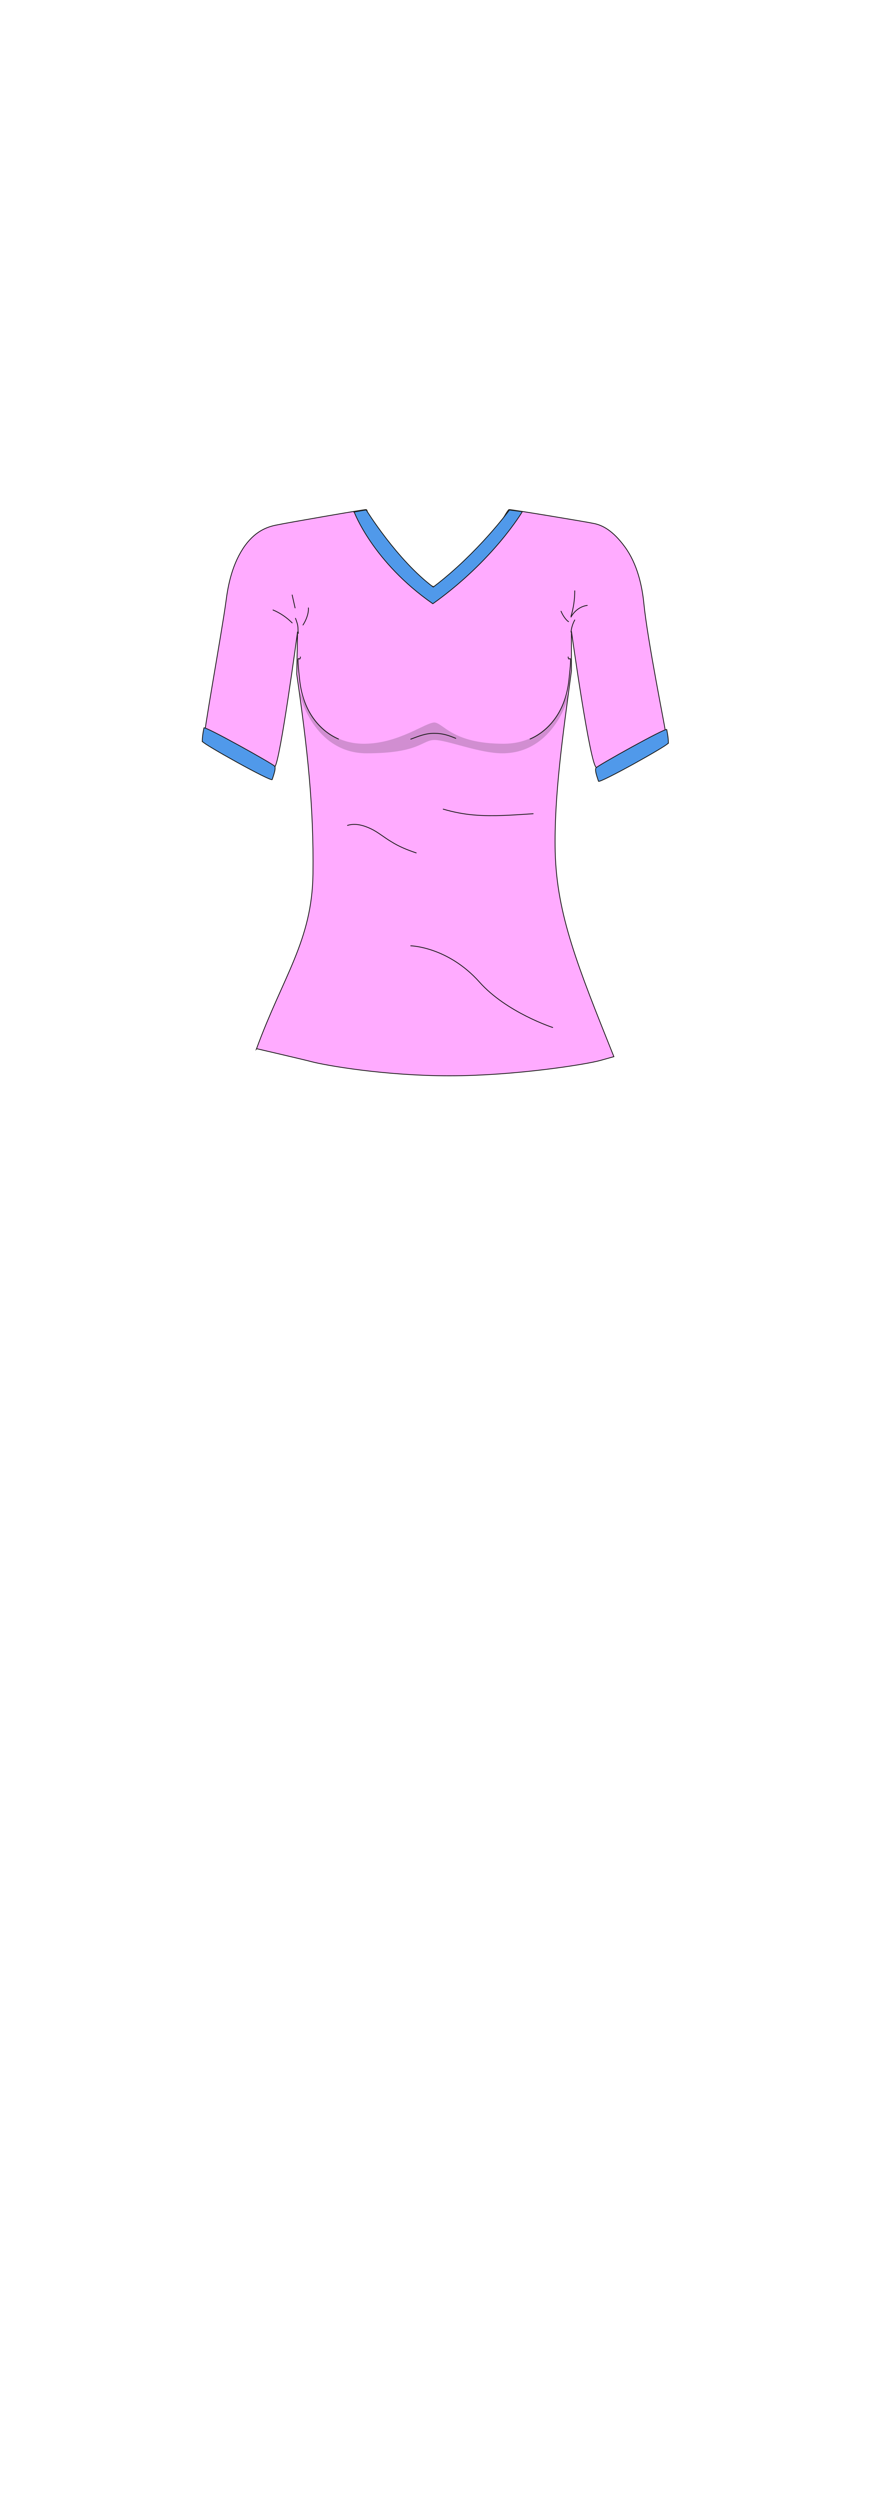 <?xml version="1.0" encoding="UTF-8"?>
<svg xmlns="http://www.w3.org/2000/svg" version="1.1" viewBox="0 0 210 600">
  <defs>
    <style>
      .cls-1 {
        fill: #ffabff;
        stroke-miterlimit: 10;
      }

      .cls-1, .cls-2, .cls-3 {
        stroke: #1d1d1b;
        stroke-width: .2px;
      }

      .cls-4 {
        isolation: isolate;
      }

      .cls-5 {
        fill: #1d1d1b;
        mix-blend-mode: darken;
        opacity: .2;
        stroke-width: 0px;
      }

      .cls-2 {
        fill: #5099ea;
      }

      .cls-2, .cls-3 {
        stroke-linecap: round;
        stroke-linejoin: round;
      }

      .cls-3 {
        fill: none;
      }
    </style>
  </defs>
  <g class="cls-4">
    <g id="char_clothes" data-name="char clothes">
      <g id="tops">
        <g id="Sport_Top" data-name="Sport Top">
          <g id="Pink">
            <g id="b2h2w3s3">
              <path class="cls-1" d="M61.6,251.8c6.4-17.5,13.4-26,13.6-42.1s-1.3-29.8-3.9-47.9l.2-10.2s-4.2,31.4-5.5,32.5c-1.3,1.1-16.6-5.8-17-6.2-.4-.5,4.3-26.1,5.3-33.6.5-3.9,1.5-9.1,4.6-13.4,2.8-3.8,5.8-4.6,8.1-5,1.3-.3,20.8-3.7,21-3.6.7.4-.3,3.5,4.8,9.3,4.3,4.9,3.9,5.8,11.3,9.2,7.8-2.3,9.3-6.6,11.9-9.2,2.8-2.8,5.6-8.9,6.3-9.3.2-.1,18.9,3,20.2,3.3,2.3.4,4.8,1.8,7.6,5.6,3.1,4.2,4.2,9.6,4.6,13.6.9,9,5.1,29.7,5.1,30.3.2,2.2-16,9.2-16.5,9.1-1.5-.3-6-32.7-6-32.7v9.5c-2.1,15.8-4.2,30.2-3.9,43.5.4,15.1,5.4,27.4,14.1,49.1,0,0-2.5.7-3.2.9-3.6,1-20.7,3.7-36.3,3.7s-29.8-2.5-33.2-3.4c-.6-.2-13.1-3.1-13.1-3.1Z"/>
              <path class="cls-3" d="M106.5,194.2c2.4.7,4.9,1.2,7.4,1.4,4.7.4,9.4,0,14.2-.3"/>
              <path class="cls-3" d="M83.5,198.1c1.9-.6,3.9,0,5.6.8s3.2,2.1,4.9,3.1c1.9,1.2,3.9,2,6,2.7"/>
              <path class="cls-2" d="M48.7,178c0,.5,16.5,9.7,16.7,9.1.5-1.5.9-2.7.6-3.2s-16.8-9.7-17-9.2c-.3,1.5-.4,2.4-.4,3.3Z"/>
              <path class="cls-3" d="M71.7,152c-.1-.4-.1-.8-.1-1.1,0-.9-.3-1.7-.6-2.5"/>
              <path class="cls-3" d="M70.9,145.9l-.7-3.1"/>
              <path class="cls-3" d="M70.2,149.5c-1.3-1.3-2.9-2.4-4.6-3.1"/>
              <path class="cls-3" d="M74.1,145.9c.1,1.5-.7,3.2-1.3,4.1"/>
              <path class="cls-3" d="M137.2,148.1c.8-1.5,2.3-2.6,3.9-2.8"/>
              <path class="cls-3" d="M136.6,149.2c-.5-.3-1.3-1.3-1.8-2.5"/>
              <path class="cls-3" d="M137.2,147.9c.6-2,.9-4,.9-6.1"/>
              <path class="cls-3" d="M137.2,151.7c.1-1,.4-2,.9-2.9"/>
              <path class="cls-1" d="M81.4,177.4c-4-1.7-8.5-6-9.4-14.2s0-3.6.2-5.6"/>
              <path class="cls-1" d="M127.3,177.4c4-1.7,8.5-6,9.4-14.2s0-3.6-.2-5.6"/>
              <path class="cls-3" d="M98.7,177.4c1.9-.7,3.5-1.4,5.6-1.4s3.5.5,5.2,1.2"/>
              <path class="cls-5" d="M104.4,173.4c-2.2,0-8.5,5-16.7,5.1-12.2.2-15.3-12.5-15.6-12.2s3.3,14.5,16,14.5,13.3-3.2,16.3-3.2h0c3,0,10.8,3.2,16.3,3.2,12.6,0,16.3-14.1,15.9-14.5s-3.1,12.2-15.6,12.2-14.5-5.1-16.7-5.1h.2Z"/>
              <path class="cls-3" d="M98.7,227s8.9.2,16.5,8.7c6.5,7.3,17.6,10.9,17.6,10.9"/>
              <path class="cls-2" d="M85,122.9s2.7-.5,3-.5c0,0,7.4,12,16.1,18.5,10.8-8.2,18.3-18.5,18.3-18.5l3.1.4s-6.9,11.7-21.5,22.1c-14.4-10-18.9-22-18.9-22Z"/>
              <path class="cls-2" d="M160.5,178.4c0,.5-16.5,9.7-16.7,9.1-.5-1.5-.9-2.7-.6-3.2s16.8-9.7,17-9.2c.3,1.5.4,2.4.4,3.3Z"/>
            </g>
          </g>
        </g>
      </g>
    </g>
  </g>
</svg>
